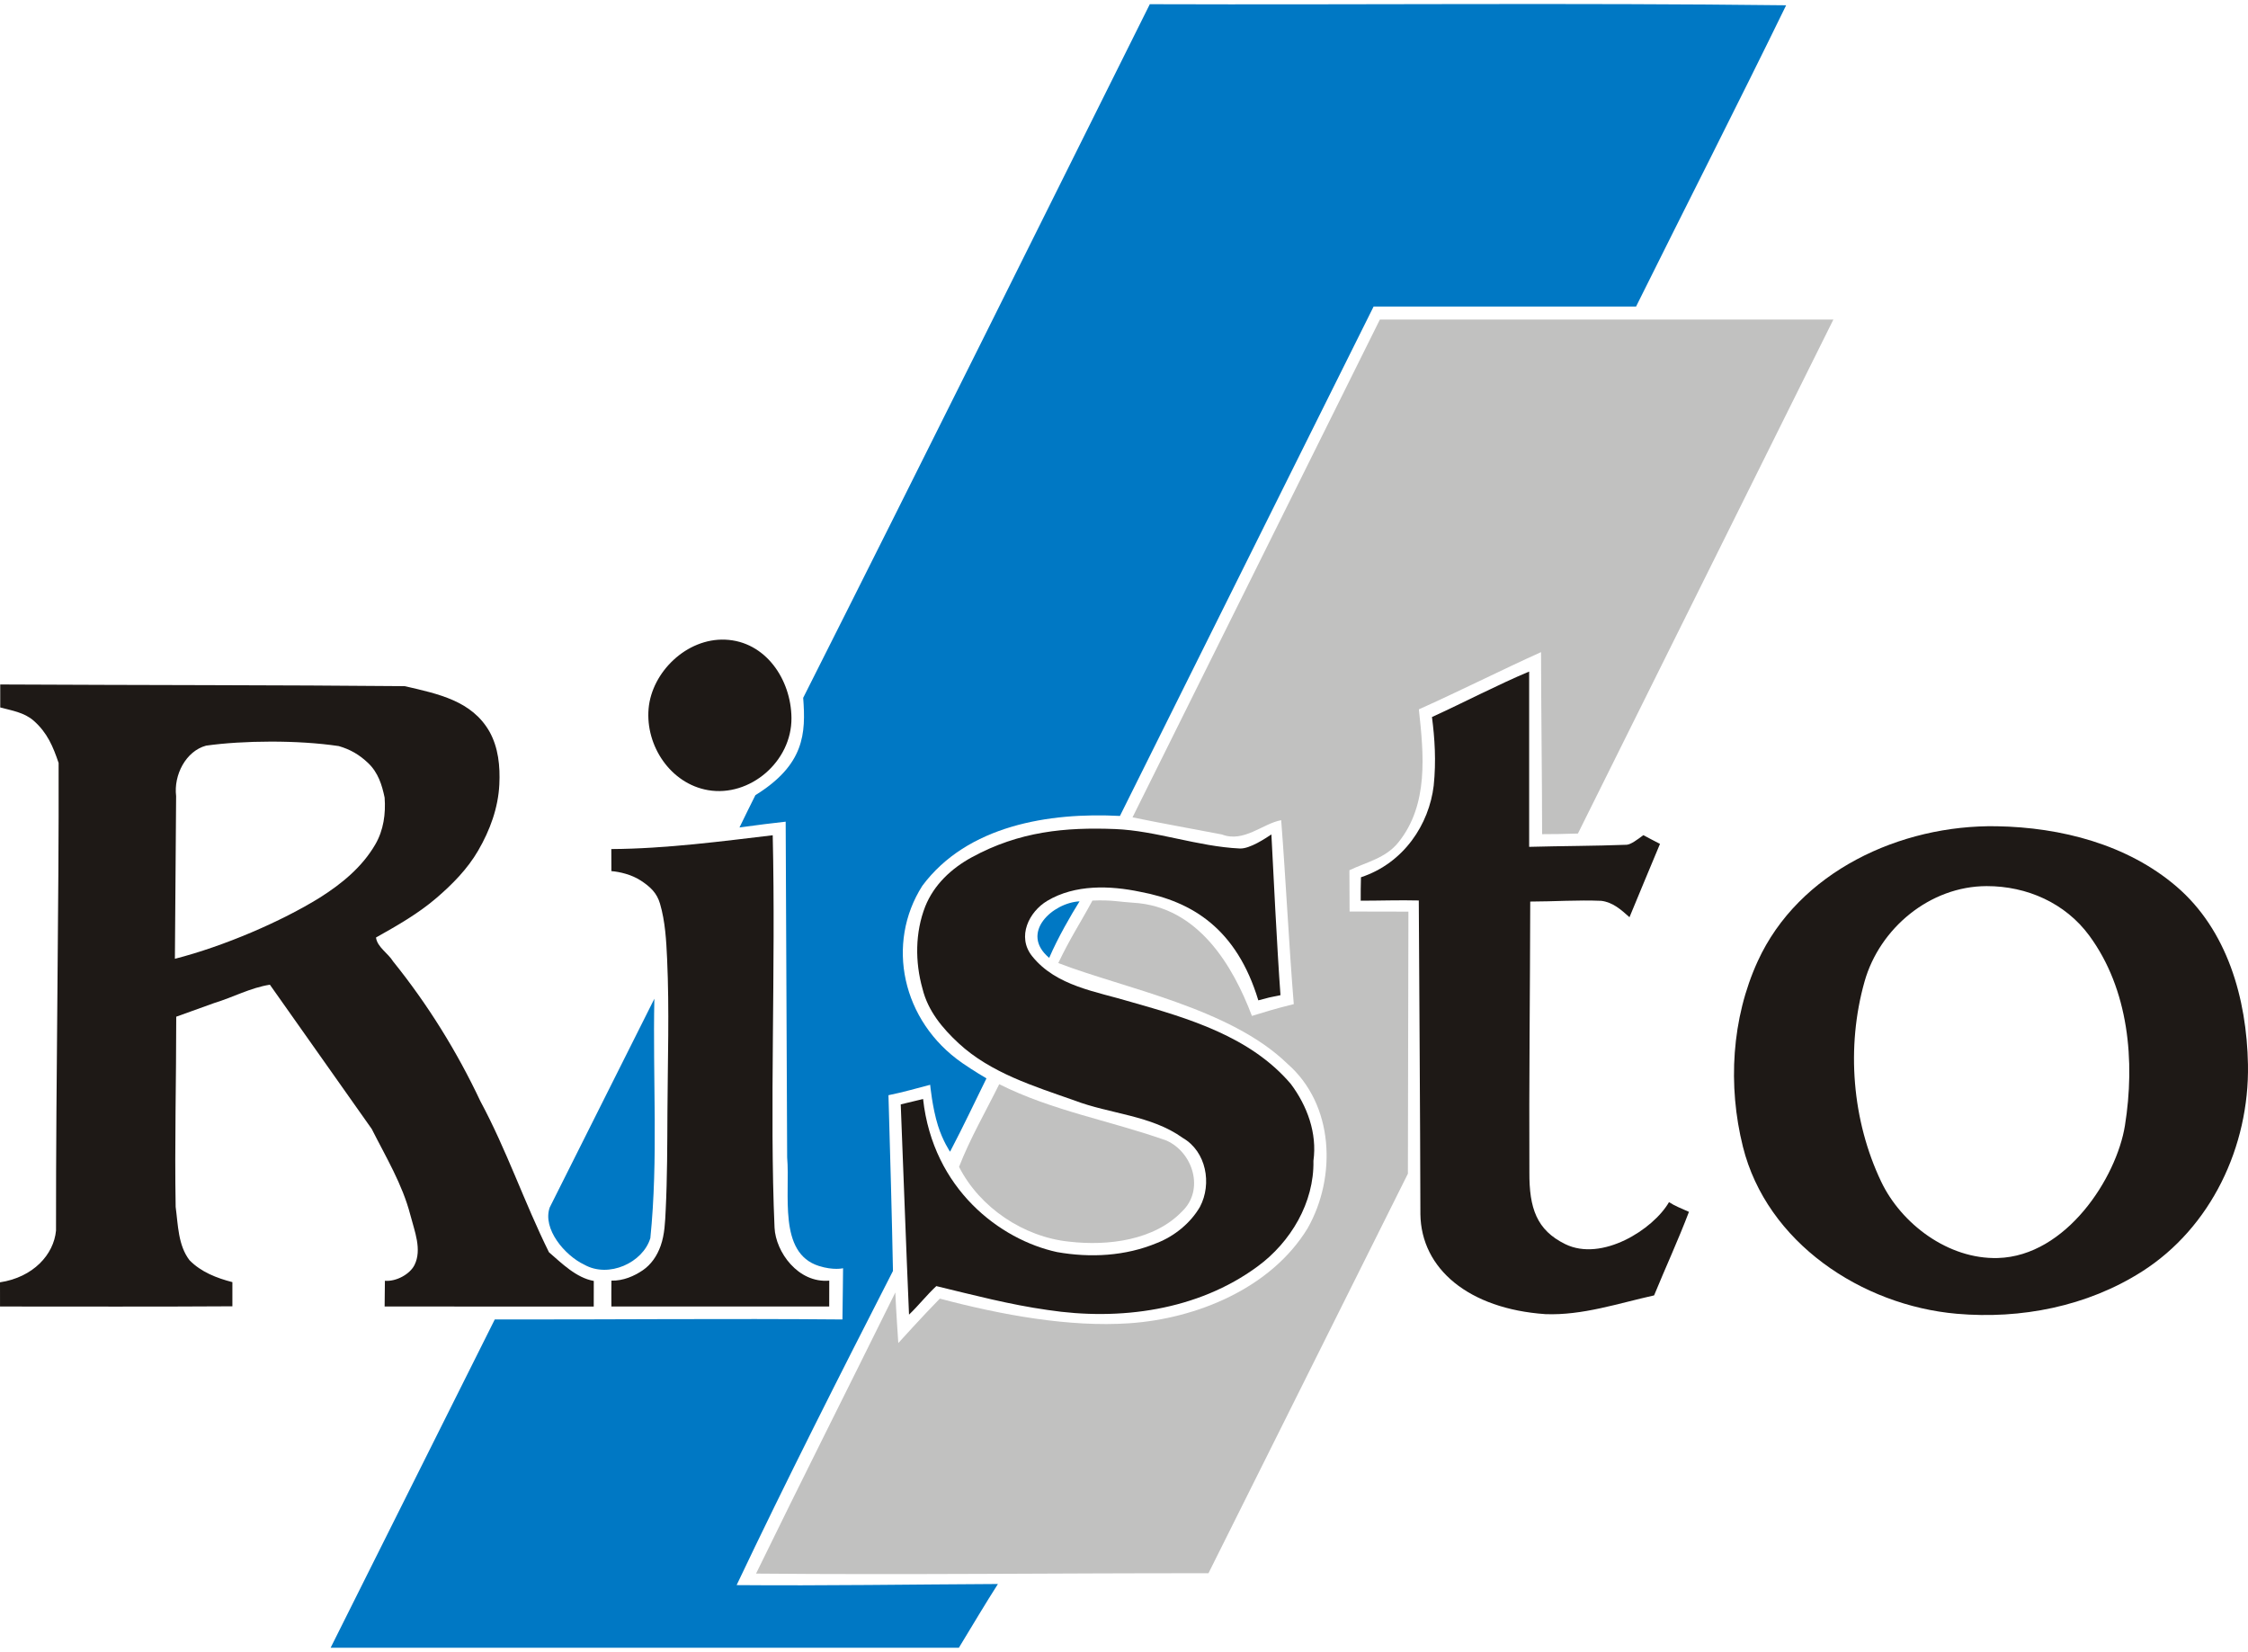 <?xml version="1.0" encoding="UTF-8"?>
<svg xmlns="http://www.w3.org/2000/svg" id="Ebene_1" width="98" height="72" viewBox="0 0 10927.988 7989.617">
  <path d="m5198.156,6015.781c-223.015-22.363-436.183-166.758-536.019-363.574,52.902-136.637,129.761-269.172,195.355-401.883,257.68,129.789,544.406,178.324,813.102,274.098,129.699,57.988,184.586,239.433,76.906,343.16-135.438,142.242-362.199,169.965-549.344,148.199Zm-1522.801,1613.36c222.454-456.227,451.946-910.801,677.098-1366.395,2.313,70.731,14.418,245.879,14.418,245.879,0,0,124.879-138.148,201.871-216.004,302.567,80.246,631.063,139.594,920.938,119.828,329.062-22.437,690.39-171.543,867.207-462.125,141.609-250.176,128.011-601.258-97.692-798.558-279.531-272.489-800.914-368.489-1114.652-490.27,60.547-126.258,102.453-186.234,166.031-303.617,91.801-4.418,136.137,6.965,197.028,10.324,319.39,17.637,487.644,311.32,578.261,550.246,67.961-20.312,101.598-32.043,203.442-57.297-23.301-284.433-38.996-609.554-61.207-894.062-87.993,15.566-182.059,110.832-288.09,69.453-144.82-27.934-290.137-53.359-434.567-83.273l1202.485-2419.719h2204.523c-413.953,832.816-827.863,1665.652-1241.844,2498.453-97.949,2.402-96.757,3.051-174.085,3.051,0-256.344-5.149-638.785-5.149-884.875-198.375,89.668-394.598,188.848-594.027,278.191,23.781,217.668,48.574,463.027-99.832,647.004-62.145,77.039-156.571,96.023-237.735,135,0,53.297.891,147.281.891,200.668,102.062,0,150.102.672,285.937.582,0,332.648-2.492,902.113-2.492,1273.75-323.16,647.355-646.32,1294.715-969.48,1942.07-733.078-.652-1466.203,8.426-2199.274,1.7l-.004-.004Z" fill="#c1c1c0"/>
  <path d="m5100.352,4636.371c-145.258-121.383,17.011-268.023,147.589-274.777-41.019,65.316-105.695,177.195-147.589,274.777Zm-2259.965,1491.317c-94.504-44.313-204.86-174.293-167.969-278.481,169.527-338.051,339.055-676.098,508.582-1014.145-8.367,387.821,19.645,777.235-19.547,1163.708-35.949,118.921-202.051,196.039-321.066,128.918Zm-834.164,1064.105c132.98-265.941,265.957-531.883,398.937-797.824,563.301.867,1127.125-5.039,1690.102,0,1.343-73.492,3.074-248.977,3.074-248.977,0,0-46.305,11.555-117.918-11.195-199.32-63.317-138.699-349.938-153.898-527.469-1.668-541.816-5.516-1090.168-7.184-1631.984-88.285,10.429-114.301,12.847-224.559,28.199,35.578-71.953,48.86-101.355,77.348-157.082,238.766-147.906,245.605-299.172,232.289-473.047C4478.859,2233.133,5092.508,997.715,5589.445.875c1029.352,3.496,2072.664-6.969,3093.309,5.23-238.504,489.25-487.133,976.114-729.52,1464.446h-1275.941c-411.027,825.332-822.051,1650.66-1233.078,2475.988-344.594-18.258-742.504,46.344-960.617,339.496-178.926,280.86-99.375,657.68,193.961,861.317,54.839,38.066,117.82,74.761,117.82,74.761-56.688,114.309-107.606,224.133-176.941,356.485,0,0-34.883-51.039-58.571-126.106-27.773-88.008-38.109-199.168-38.109-199.168-72.426,18.442-122.957,34.281-202.754,50.571,8.269,283.281,17.164,602.496,21.855,854.304-255.297,499.215-521.687,1024.723-759.98,1526.985,421.59,3.617,859.785-3.477,1270.219-5.399-61.758,96.68-111.621,181.055-189.793,309.832H1607.285l398.938-797.824Z" fill="#0078c4"/>
  <path d="m1555.605,4342.949c106.04-66.949,205.075-148.176,268.911-258.176,40.187-69.246,50.964-148.632,45.234-227.41-12.859-61.554-31.215-121.414-80.207-168.047-43.207-41.125-86.961-66.195-142.676-82.363-199.355-29.918-465.277-27.367-645.117-2.152-98.676,26.719-158.172,143.113-145.594,245.281-1.976,263.59-3.965,527.18-5.949,790.773,239.738-61.425,518.855-181.96,705.398-297.906ZM.047,6213.395c161.277-24.387,261.547-134.801,272.262-251.692-.614-748.723,14.695-1597.219,12.609-2272.723-26.703-79.187-54.902-147.183-121.363-205.523-46.133-40.496-107.516-49.437-162.391-64.305,0-30.675-.051-81.379-.051-111.664,665.434,3.41,1384.606,2.602,1966.067,8.16,165.996,37.914,326.277,71.809,411.632,219.786,44.114,78.355,52.907,169.91,48.571,258.125-5.578,113.453-45.028,221.566-102.574,320.793-52.567,90.636-126.582,165.289-204.719,232.207-88.469,75.769-190.684,133.714-292.32,190.839,5.968,46.731,59.039,76.344,83.343,116.411,167.985,208.41,310.274,437.511,424.336,679.711,127.606,236.929,213.801,492.832,333.145,733.695,62.074,53.558,132.566,124.414,217.929,139.488,0,46.254-.113,95.32-.226,124.473l-1016.547-.172c0-44.207,1.348-88.926,1.348-125.074,55.273,4.636,121.394-32.035,143.652-76.36,37.719-75.093.348-164.828-19.996-243.539-38.531-149-118.848-281.547-187.566-417.883-165.059-233.769-330.118-467.535-495.176-701.3-93.379,14.226-180.625,61.812-271.567,89.308-61.242,22.063-122.48,44.121-183.722,66.184.113,308.086-8.196,616.648-2.84,924.441,11.89,88.043,11.637,186.614,67.308,259.153,55.707,57.289,132.403,86.984,208.473,106.574v117.461c-371.402,2.422-754.285,1.031-1129.551,1.031,0-44.336-.113-76.82-.113-117.586l.047-.019Z" fill="#1e1916"/>
  <path d="m3442.316,3821.191c-183.027-31.429-305.05-216.023-289.367-396.132,15.449-177.395,184.418-343.172,372.383-335.414,196.262,8.101,320.48,193.535,322.141,380.429,1.894,212.61-202.926,385.84-405.157,351.117Zm6887.481,1629.887c49.957-311.992,19.148-661.633-173.762-923.371-115.98-157.363-302.023-240.559-498.715-240.145-276.27.579-520.305,205.282-593.355,463.817-90.117,318.926-60.449,675.973,80.691,972.488,97.008,203.793,324.582,378.231,567.297,371.422,332.985-9.348,577.34-391.23,617.844-644.211Zm-817.73,915.192c-461.945-40.473-923.199-345.821-1039.453-812.118-73.98-296.738-55.352-623.148,72.242-901.843,198.824-434.289,692.66-663.649,1161.422-655.715,313.859,5.316,635.855,89.019,873.855,292.761,246.855,211.321,342.02,544.555,347.664,865.774,6.996,398.074-179.504,792.348-515.531,1006.129-266.137,169.312-588.441,232.324-900.199,205.012Z" fill="#1e1916"/>
  <path d="m6904.828,5881.281c-1.168-505.586-5.207-1015.91-7.808-1523.863-94.071-2.387-188.211,1.066-282.313,1.082-.574-42.211.402-68.938,1.227-113.93,209.683-69.199,331.191-258.457,353.562-445.047,12.508-120.339,5-230.789-8.437-333.8,146.097-66.461,325.242-159.633,472.464-221.062v852.063c157.567-4.403,317.305-4.082,473.446-10.098,20.039-.77,52.027-24.406,81.519-46.723,30.754,17.184,47.039,23.957,81.082,42.414-47.679,114.93-98.543,234.954-148.312,356.438-40.438-36.215-80.754-72.652-136.785-79.617-114.422-4.922-230.606,3.379-345.7,3.531-.793,438.52-6.226,877.305-4.132,1315.656-1.028,174.656,35.304,281.289,174.343,349.438,177.825,87.156,427.696-70.973,504.391-204.094,28.449,18.68,61.414,31.16,96.977,47.223-51.782,136.304-113.743,270.543-169.438,406.05-173.551,38.454-347.82,98.09-528.66,91.106-370.645-25.77-604.086-218.883-607.434-486.762l.008-.004Z" fill="#1e1916"/>
  <path d="m4418.938,6370.543c-14.739-340.602-26.422-674.371-40.239-1021.988,44.84-10.414,108.617-26.114,108.617-26.114,48.297,438.305,374.571,683.946,650.957,743.942,162.282,28.773,333.036,19.902,486.282-44.289,84.238-32.75,163.164-96.656,208.832-175.731,58.906-111.968,30.82-268.5-83.422-334.695-154.871-111.172-354.094-115.871-527.973-182.652-195.89-68.836-405.785-133.387-561.375-277.09-79.551-73.735-149.605-157.699-176.082-265.567-36.672-129.722-36.105-273.867,13.309-399.98,42.496-105.902,127.136-184.715,225.492-238.492,231.863-126.77,456.305-147.114,697.875-137.637,197.68,7.754,401.809,85.066,605.816,94.512,49.098,2.273,126.703-50.824,153.543-68.352,7.868,151.203,27.598,557.438,44.153,781.281-49.993,9.762-59.383,11.871-107.715,25.153-105.336-347.887-321.188-480.293-574.043-527.539-146.535-30.821-316.543-36.723-451.68,43.64-89.18,53.035-149.652,174.633-73.808,269.254,117.214,146.239,312.328,171.59,479.566,222.145,280.441,79.707,581.715,168.375,777.824,398.754,79.969,106.64,128.641,239.379,110.043,373.726,4.09,202.977-110.562,395.567-271.75,513.571-290.91,214.203-670.793,264.855-1021.023,211.39-182.688-25.719-361.356-72.726-540.43-115.965-46.98,43.602-86.391,94.528-132.769,138.723Z" fill="#1e1916"/>
  <path d="m2972.133,6205.258c58.094,1.457,111.847-22.731,152.094-50.156,41.25-28.11,70.031-70.18,87.437-119.403,19.731-55.797,21.5-115.277,24.391-173.519,7.703-155.09,7.715-317.938,8.496-476.934,1.222-247.883,9.73-496.184-1.586-743.711-4.078-89.285-9.059-181.621-34.551-268.594-15.066-51.394-45.848-81.718-95.535-113.64-43.488-27.938-100.731-41.461-140.824-44.61,0-38.41-.344-68.554-.344-107.23,267.594-1.457,544.699-38.828,784.617-67.07,15.195,654.832-16.113,1341.211,8.891,1907.437,5.586,118.016,114.386,270.473,265.941,257.465,0,40.922-.23,84.203-.23,125.711-352.614.285-705.973-.012-1058.852-.012,0-43.703-.699-80.816.117-125.734h-.062Z" fill="#1e1916"/>
</svg>
